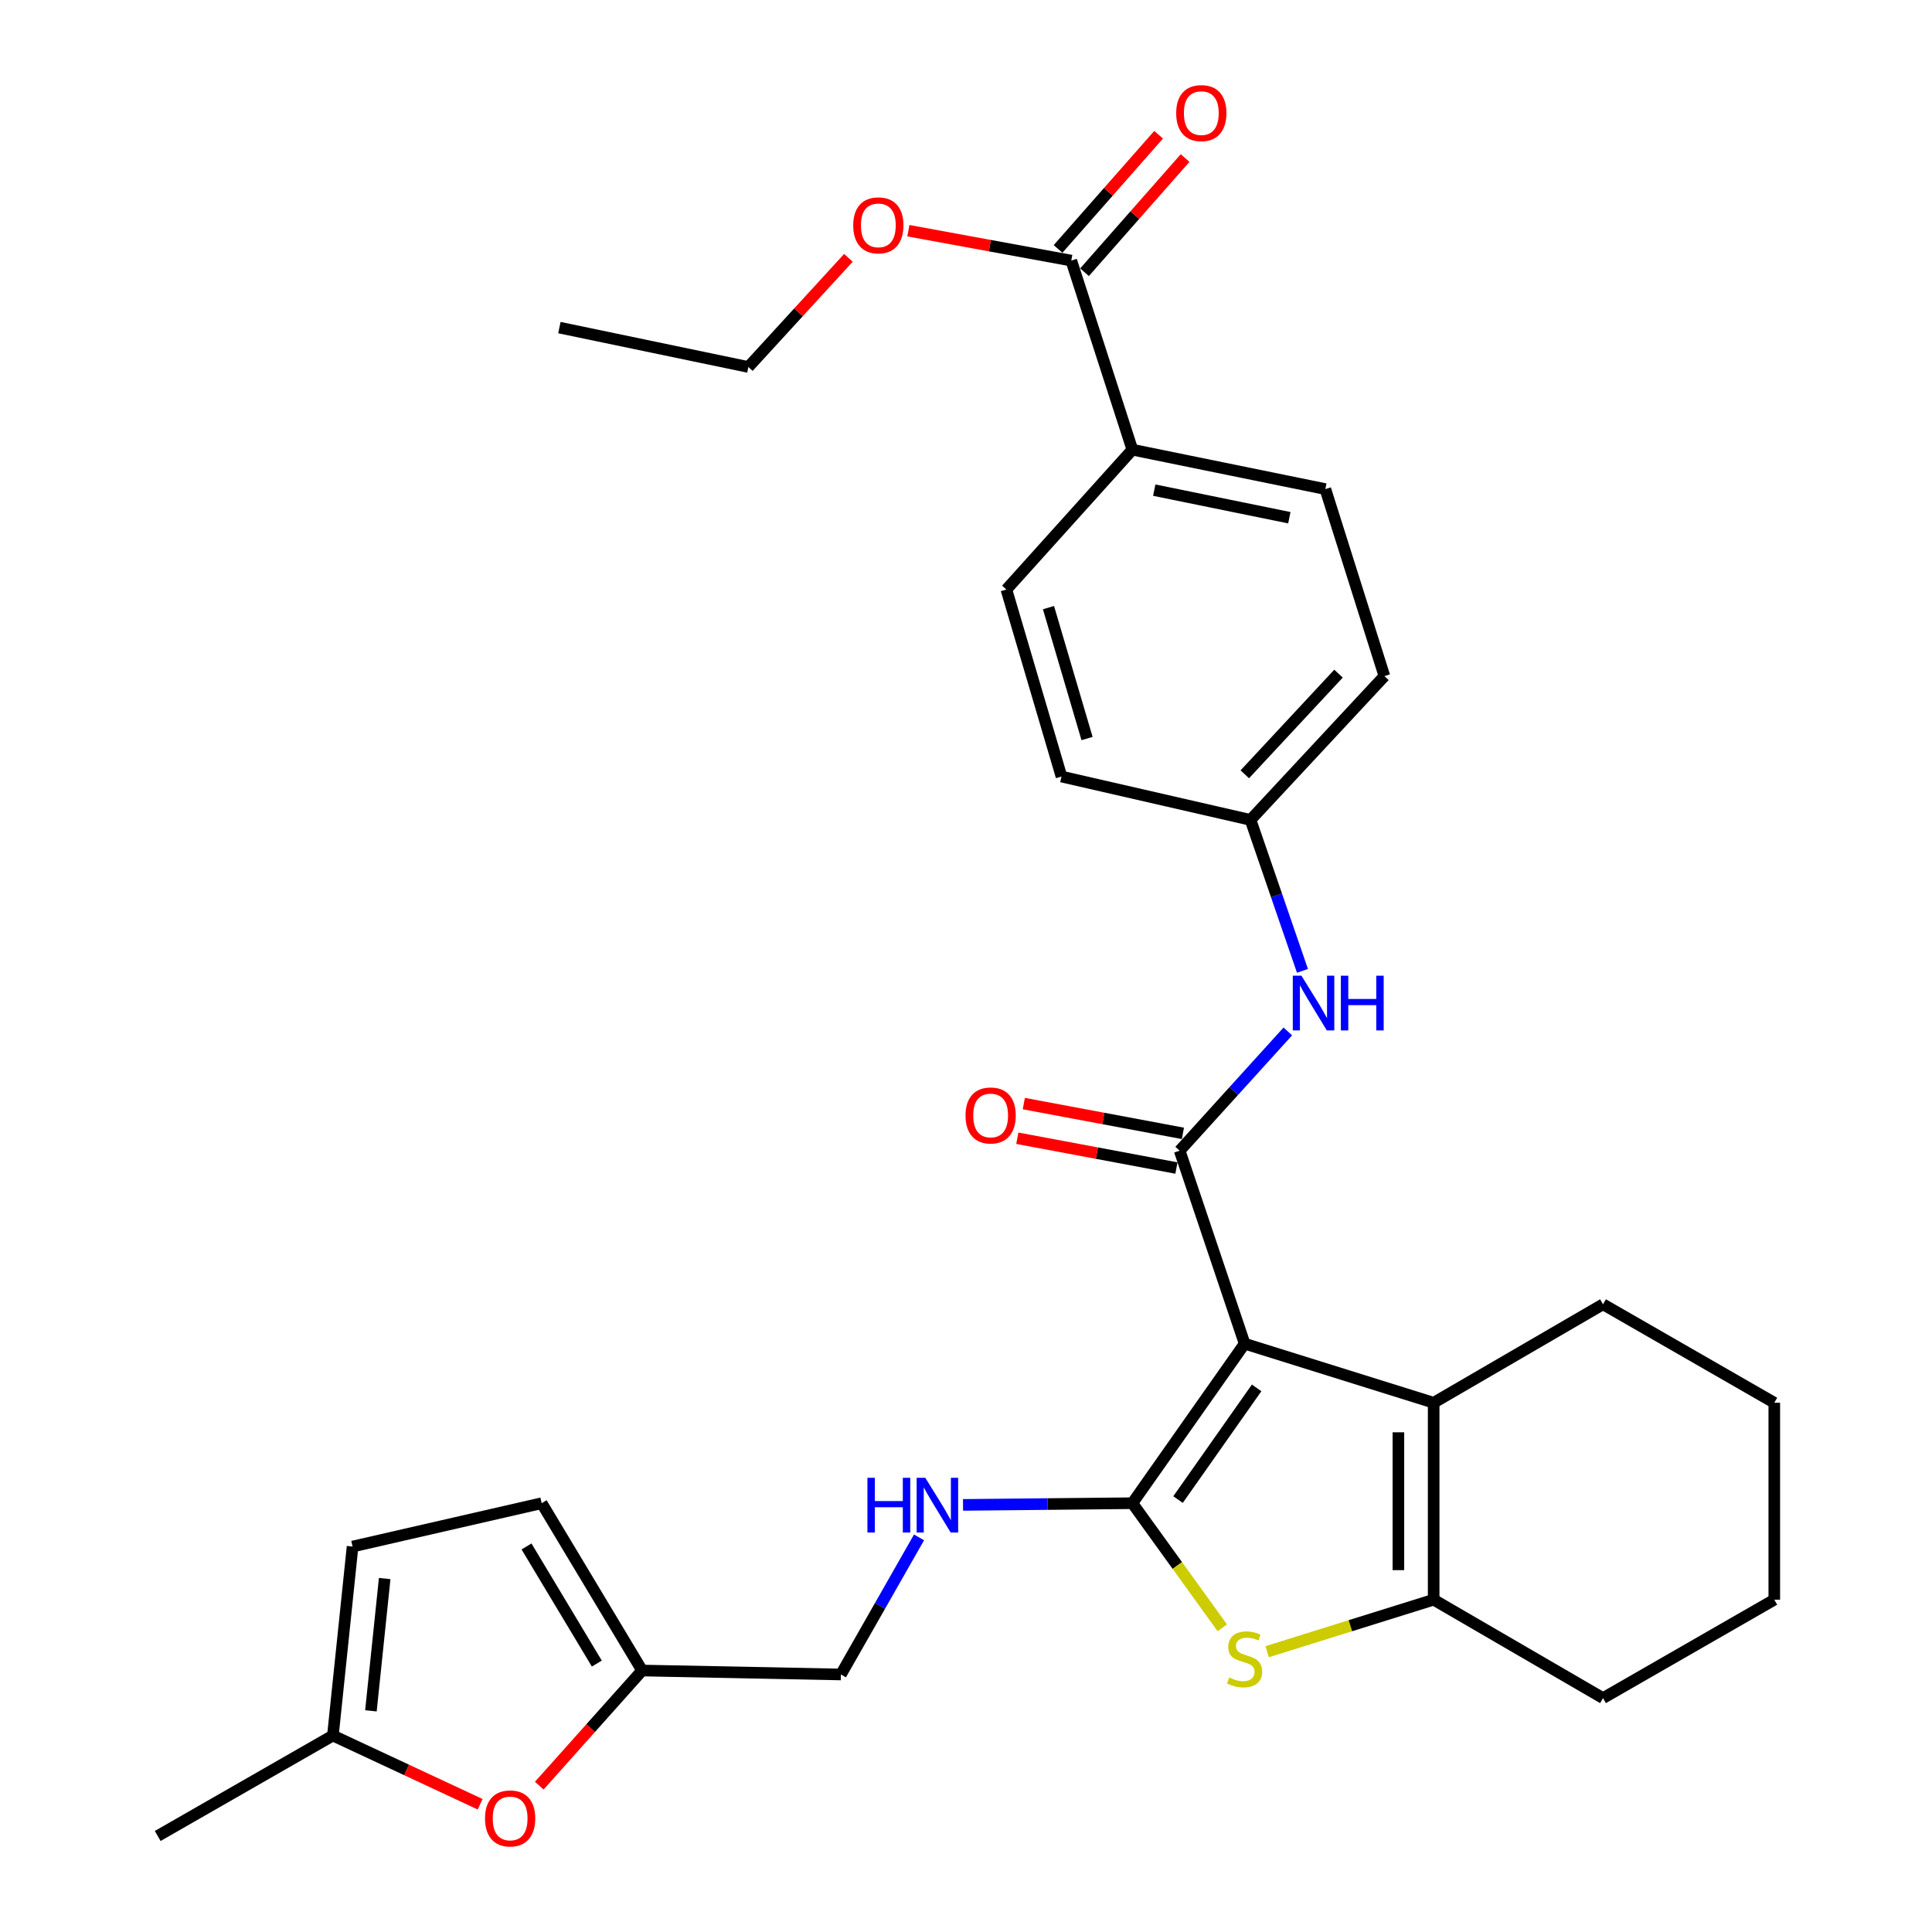 <?xml version='1.0' encoding='iso-8859-1'?>
<svg version='1.1' baseProfile='full'
              xmlns='http://www.w3.org/2000/svg'
                      xmlns:rdkit='http://www.rdkit.org/xml'
                      xmlns:xlink='http://www.w3.org/1999/xlink'
                  xml:space='preserve'
width='1000px' height='1000px' viewBox='0 0 1000 1000'>
<!-- END OF HEADER -->
<rect style='opacity:1.0;fill:#FFFFFF;stroke:none' width='1000' height='1000' x='0' y='0'> </rect>
<path class='bond-0' d='M 644.222,695.486 L 586.107,778.055' style='fill:none;fill-rule:evenodd;stroke:#000000;stroke-width:6px;stroke-linecap:butt;stroke-linejoin:miter;stroke-opacity:1' />
<path class='bond-0' d='M 650.428,718.375 L 609.748,776.173' style='fill:none;fill-rule:evenodd;stroke:#000000;stroke-width:6px;stroke-linecap:butt;stroke-linejoin:miter;stroke-opacity:1' />
<path class='bond-1' d='M 644.222,695.486 L 610.592,595.6' style='fill:none;fill-rule:evenodd;stroke:#000000;stroke-width:6px;stroke-linecap:butt;stroke-linejoin:miter;stroke-opacity:1' />
<path class='bond-3' d='M 644.222,695.486 L 742.06,726.064' style='fill:none;fill-rule:evenodd;stroke:#000000;stroke-width:6px;stroke-linecap:butt;stroke-linejoin:miter;stroke-opacity:1' />
<path class='bond-2' d='M 586.107,778.055 L 609.383,810.301' style='fill:none;fill-rule:evenodd;stroke:#000000;stroke-width:6px;stroke-linecap:butt;stroke-linejoin:miter;stroke-opacity:1' />
<path class='bond-2' d='M 609.383,810.301 L 632.66,842.547' style='fill:none;fill-rule:evenodd;stroke:#CCCC00;stroke-width:6px;stroke-linecap:butt;stroke-linejoin:miter;stroke-opacity:1' />
<path class='bond-6' d='M 586.107,778.055 L 542.284,778.495' style='fill:none;fill-rule:evenodd;stroke:#000000;stroke-width:6px;stroke-linecap:butt;stroke-linejoin:miter;stroke-opacity:1' />
<path class='bond-6' d='M 542.284,778.495 L 498.46,778.935' style='fill:none;fill-rule:evenodd;stroke:#0000FF;stroke-width:6px;stroke-linecap:butt;stroke-linejoin:miter;stroke-opacity:1' />
<path class='bond-5' d='M 610.592,595.6 L 638.581,564.736' style='fill:none;fill-rule:evenodd;stroke:#000000;stroke-width:6px;stroke-linecap:butt;stroke-linejoin:miter;stroke-opacity:1' />
<path class='bond-5' d='M 638.581,564.736 L 666.571,533.872' style='fill:none;fill-rule:evenodd;stroke:#0000FF;stroke-width:6px;stroke-linecap:butt;stroke-linejoin:miter;stroke-opacity:1' />
<path class='bond-13' d='M 612.272,586.631 L 571.097,578.921' style='fill:none;fill-rule:evenodd;stroke:#000000;stroke-width:6px;stroke-linecap:butt;stroke-linejoin:miter;stroke-opacity:1' />
<path class='bond-13' d='M 571.097,578.921 L 529.922,571.211' style='fill:none;fill-rule:evenodd;stroke:#FF0000;stroke-width:6px;stroke-linecap:butt;stroke-linejoin:miter;stroke-opacity:1' />
<path class='bond-13' d='M 608.913,604.569 L 567.738,596.859' style='fill:none;fill-rule:evenodd;stroke:#000000;stroke-width:6px;stroke-linecap:butt;stroke-linejoin:miter;stroke-opacity:1' />
<path class='bond-13' d='M 567.738,596.859 L 526.563,589.149' style='fill:none;fill-rule:evenodd;stroke:#FF0000;stroke-width:6px;stroke-linecap:butt;stroke-linejoin:miter;stroke-opacity:1' />
<path class='bond-30' d='M 655.864,854.928 L 698.962,841.463' style='fill:none;fill-rule:evenodd;stroke:#CCCC00;stroke-width:6px;stroke-linecap:butt;stroke-linejoin:miter;stroke-opacity:1' />
<path class='bond-30' d='M 698.962,841.463 L 742.06,827.998' style='fill:none;fill-rule:evenodd;stroke:#000000;stroke-width:6px;stroke-linecap:butt;stroke-linejoin:miter;stroke-opacity:1' />
<path class='bond-4' d='M 742.06,726.064 L 742.06,827.998' style='fill:none;fill-rule:evenodd;stroke:#000000;stroke-width:6px;stroke-linecap:butt;stroke-linejoin:miter;stroke-opacity:1' />
<path class='bond-4' d='M 723.81,741.354 L 723.81,812.707' style='fill:none;fill-rule:evenodd;stroke:#000000;stroke-width:6px;stroke-linecap:butt;stroke-linejoin:miter;stroke-opacity:1' />
<path class='bond-21' d='M 742.06,726.064 L 829.718,675.097' style='fill:none;fill-rule:evenodd;stroke:#000000;stroke-width:6px;stroke-linecap:butt;stroke-linejoin:miter;stroke-opacity:1' />
<path class='bond-24' d='M 742.06,827.998 L 829.718,878.944' style='fill:none;fill-rule:evenodd;stroke:#000000;stroke-width:6px;stroke-linecap:butt;stroke-linejoin:miter;stroke-opacity:1' />
<path class='bond-17' d='M 674.154,502.519 L 660.709,463.449' style='fill:none;fill-rule:evenodd;stroke:#0000FF;stroke-width:6px;stroke-linecap:butt;stroke-linejoin:miter;stroke-opacity:1' />
<path class='bond-17' d='M 660.709,463.449 L 647.264,424.379' style='fill:none;fill-rule:evenodd;stroke:#000000;stroke-width:6px;stroke-linecap:butt;stroke-linejoin:miter;stroke-opacity:1' />
<path class='bond-16' d='M 475.691,795.75 L 455.473,831.229' style='fill:none;fill-rule:evenodd;stroke:#0000FF;stroke-width:6px;stroke-linecap:butt;stroke-linejoin:miter;stroke-opacity:1' />
<path class='bond-16' d='M 455.473,831.229 L 435.255,866.707' style='fill:none;fill-rule:evenodd;stroke:#000000;stroke-width:6px;stroke-linecap:butt;stroke-linejoin:miter;stroke-opacity:1' />
<path class='bond-7' d='M 279.126,924.251 L 305.742,894.455' style='fill:none;fill-rule:evenodd;stroke:#FF0000;stroke-width:6px;stroke-linecap:butt;stroke-linejoin:miter;stroke-opacity:1' />
<path class='bond-7' d='M 305.742,894.455 L 332.358,864.659' style='fill:none;fill-rule:evenodd;stroke:#000000;stroke-width:6px;stroke-linecap:butt;stroke-linejoin:miter;stroke-opacity:1' />
<path class='bond-10' d='M 248.513,933.884 L 210.411,916.096' style='fill:none;fill-rule:evenodd;stroke:#FF0000;stroke-width:6px;stroke-linecap:butt;stroke-linejoin:miter;stroke-opacity:1' />
<path class='bond-10' d='M 210.411,916.096 L 172.309,898.309' style='fill:none;fill-rule:evenodd;stroke:#000000;stroke-width:6px;stroke-linecap:butt;stroke-linejoin:miter;stroke-opacity:1' />
<path class='bond-8' d='M 554.495,134.881 L 586.107,232.759' style='fill:none;fill-rule:evenodd;stroke:#000000;stroke-width:6px;stroke-linecap:butt;stroke-linejoin:miter;stroke-opacity:1' />
<path class='bond-15' d='M 561.343,140.911 L 587.372,111.357' style='fill:none;fill-rule:evenodd;stroke:#000000;stroke-width:6px;stroke-linecap:butt;stroke-linejoin:miter;stroke-opacity:1' />
<path class='bond-15' d='M 587.372,111.357 L 613.401,81.802' style='fill:none;fill-rule:evenodd;stroke:#FF0000;stroke-width:6px;stroke-linecap:butt;stroke-linejoin:miter;stroke-opacity:1' />
<path class='bond-15' d='M 547.647,128.85 L 573.677,99.295' style='fill:none;fill-rule:evenodd;stroke:#000000;stroke-width:6px;stroke-linecap:butt;stroke-linejoin:miter;stroke-opacity:1' />
<path class='bond-15' d='M 573.677,99.295 L 599.706,69.74' style='fill:none;fill-rule:evenodd;stroke:#FF0000;stroke-width:6px;stroke-linecap:butt;stroke-linejoin:miter;stroke-opacity:1' />
<path class='bond-20' d='M 554.495,134.881 L 512.332,127.146' style='fill:none;fill-rule:evenodd;stroke:#000000;stroke-width:6px;stroke-linecap:butt;stroke-linejoin:miter;stroke-opacity:1' />
<path class='bond-20' d='M 512.332,127.146 L 470.168,119.411' style='fill:none;fill-rule:evenodd;stroke:#FF0000;stroke-width:6px;stroke-linecap:butt;stroke-linejoin:miter;stroke-opacity:1' />
<path class='bond-9' d='M 332.358,864.659 L 435.255,866.707' style='fill:none;fill-rule:evenodd;stroke:#000000;stroke-width:6px;stroke-linecap:butt;stroke-linejoin:miter;stroke-opacity:1' />
<path class='bond-11' d='M 332.358,864.659 L 280.367,778.055' style='fill:none;fill-rule:evenodd;stroke:#000000;stroke-width:6px;stroke-linecap:butt;stroke-linejoin:miter;stroke-opacity:1' />
<path class='bond-11' d='M 308.913,861.061 L 272.519,800.438' style='fill:none;fill-rule:evenodd;stroke:#000000;stroke-width:6px;stroke-linecap:butt;stroke-linejoin:miter;stroke-opacity:1' />
<path class='bond-25' d='M 172.309,898.309 L 81.63,950.3' style='fill:none;fill-rule:evenodd;stroke:#000000;stroke-width:6px;stroke-linecap:butt;stroke-linejoin:miter;stroke-opacity:1' />
<path class='bond-33' d='M 172.309,898.309 L 182.489,800.491' style='fill:none;fill-rule:evenodd;stroke:#000000;stroke-width:6px;stroke-linecap:butt;stroke-linejoin:miter;stroke-opacity:1' />
<path class='bond-33' d='M 191.988,885.525 L 199.113,817.053' style='fill:none;fill-rule:evenodd;stroke:#000000;stroke-width:6px;stroke-linecap:butt;stroke-linejoin:miter;stroke-opacity:1' />
<path class='bond-12' d='M 280.367,778.055 L 182.489,800.491' style='fill:none;fill-rule:evenodd;stroke:#000000;stroke-width:6px;stroke-linecap:butt;stroke-linejoin:miter;stroke-opacity:1' />
<path class='bond-14' d='M 586.107,232.759 L 685.993,253.148' style='fill:none;fill-rule:evenodd;stroke:#000000;stroke-width:6px;stroke-linecap:butt;stroke-linejoin:miter;stroke-opacity:1' />
<path class='bond-14' d='M 597.44,253.698 L 667.36,267.97' style='fill:none;fill-rule:evenodd;stroke:#000000;stroke-width:6px;stroke-linecap:butt;stroke-linejoin:miter;stroke-opacity:1' />
<path class='bond-32' d='M 586.107,232.759 L 520.906,305.138' style='fill:none;fill-rule:evenodd;stroke:#000000;stroke-width:6px;stroke-linecap:butt;stroke-linejoin:miter;stroke-opacity:1' />
<path class='bond-22' d='M 647.264,424.379 L 549.426,401.942' style='fill:none;fill-rule:evenodd;stroke:#000000;stroke-width:6px;stroke-linecap:butt;stroke-linejoin:miter;stroke-opacity:1' />
<path class='bond-23' d='M 647.264,424.379 L 716.561,349.951' style='fill:none;fill-rule:evenodd;stroke:#000000;stroke-width:6px;stroke-linecap:butt;stroke-linejoin:miter;stroke-opacity:1' />
<path class='bond-23' d='M 644.302,400.779 L 692.81,348.68' style='fill:none;fill-rule:evenodd;stroke:#000000;stroke-width:6px;stroke-linecap:butt;stroke-linejoin:miter;stroke-opacity:1' />
<path class='bond-18' d='M 685.993,253.148 L 716.561,349.951' style='fill:none;fill-rule:evenodd;stroke:#000000;stroke-width:6px;stroke-linecap:butt;stroke-linejoin:miter;stroke-opacity:1' />
<path class='bond-19' d='M 520.906,305.138 L 549.426,401.942' style='fill:none;fill-rule:evenodd;stroke:#000000;stroke-width:6px;stroke-linecap:butt;stroke-linejoin:miter;stroke-opacity:1' />
<path class='bond-19' d='M 542.689,314.502 L 562.653,382.264' style='fill:none;fill-rule:evenodd;stroke:#000000;stroke-width:6px;stroke-linecap:butt;stroke-linejoin:miter;stroke-opacity:1' />
<path class='bond-26' d='M 439.141,133.459 L 413.25,161.706' style='fill:none;fill-rule:evenodd;stroke:#FF0000;stroke-width:6px;stroke-linecap:butt;stroke-linejoin:miter;stroke-opacity:1' />
<path class='bond-26' d='M 413.25,161.706 L 387.36,189.954' style='fill:none;fill-rule:evenodd;stroke:#000000;stroke-width:6px;stroke-linecap:butt;stroke-linejoin:miter;stroke-opacity:1' />
<path class='bond-27' d='M 829.718,675.097 L 918.37,726.064' style='fill:none;fill-rule:evenodd;stroke:#000000;stroke-width:6px;stroke-linecap:butt;stroke-linejoin:miter;stroke-opacity:1' />
<path class='bond-31' d='M 829.718,878.944 L 918.37,827.998' style='fill:none;fill-rule:evenodd;stroke:#000000;stroke-width:6px;stroke-linecap:butt;stroke-linejoin:miter;stroke-opacity:1' />
<path class='bond-29' d='M 387.36,189.954 L 289.542,169.565' style='fill:none;fill-rule:evenodd;stroke:#000000;stroke-width:6px;stroke-linecap:butt;stroke-linejoin:miter;stroke-opacity:1' />
<path class='bond-28' d='M 918.37,726.064 L 918.37,827.998' style='fill:none;fill-rule:evenodd;stroke:#000000;stroke-width:6px;stroke-linecap:butt;stroke-linejoin:miter;stroke-opacity:1' />
<path  class='atom-3' d='M 636.222 868.286
Q 636.542 868.406, 637.862 868.966
Q 639.182 869.526, 640.622 869.886
Q 642.102 870.206, 643.542 870.206
Q 646.222 870.206, 647.782 868.926
Q 649.342 867.606, 649.342 865.326
Q 649.342 863.766, 648.542 862.806
Q 647.782 861.846, 646.582 861.326
Q 645.382 860.806, 643.382 860.206
Q 640.862 859.446, 639.342 858.726
Q 637.862 858.006, 636.782 856.486
Q 635.742 854.966, 635.742 852.406
Q 635.742 848.846, 638.142 846.646
Q 640.582 844.446, 645.382 844.446
Q 648.662 844.446, 652.382 846.006
L 651.462 849.086
Q 648.062 847.686, 645.502 847.686
Q 642.742 847.686, 641.222 848.846
Q 639.702 849.966, 639.742 851.926
Q 639.742 853.446, 640.502 854.366
Q 641.302 855.286, 642.422 855.806
Q 643.582 856.326, 645.502 856.926
Q 648.062 857.726, 649.582 858.526
Q 651.102 859.326, 652.182 860.966
Q 653.302 862.566, 653.302 865.326
Q 653.302 869.246, 650.662 871.366
Q 648.062 873.446, 643.702 873.446
Q 641.182 873.446, 639.262 872.886
Q 637.382 872.366, 635.142 871.446
L 636.222 868.286
' fill='#CCCC00'/>
<path  class='atom-6' d='M 673.63 505.025
L 682.91 520.025
Q 683.83 521.505, 685.31 524.185
Q 686.79 526.865, 686.87 527.025
L 686.87 505.025
L 690.63 505.025
L 690.63 533.345
L 686.75 533.345
L 676.79 516.945
Q 675.63 515.025, 674.39 512.825
Q 673.19 510.625, 672.83 509.945
L 672.83 533.345
L 669.15 533.345
L 669.15 505.025
L 673.63 505.025
' fill='#0000FF'/>
<path  class='atom-6' d='M 694.03 505.025
L 697.87 505.025
L 697.87 517.065
L 712.35 517.065
L 712.35 505.025
L 716.19 505.025
L 716.19 533.345
L 712.35 533.345
L 712.35 520.265
L 697.87 520.265
L 697.87 533.345
L 694.03 533.345
L 694.03 505.025
' fill='#0000FF'/>
<path  class='atom-7' d='M 448.978 764.909
L 452.818 764.909
L 452.818 776.949
L 467.298 776.949
L 467.298 764.909
L 471.138 764.909
L 471.138 793.229
L 467.298 793.229
L 467.298 780.149
L 452.818 780.149
L 452.818 793.229
L 448.978 793.229
L 448.978 764.909
' fill='#0000FF'/>
<path  class='atom-7' d='M 478.938 764.909
L 488.218 779.909
Q 489.138 781.389, 490.618 784.069
Q 492.098 786.749, 492.178 786.909
L 492.178 764.909
L 495.938 764.909
L 495.938 793.229
L 492.058 793.229
L 482.098 776.829
Q 480.938 774.909, 479.698 772.709
Q 478.498 770.509, 478.138 769.829
L 478.138 793.229
L 474.458 793.229
L 474.458 764.909
L 478.938 764.909
' fill='#0000FF'/>
<path  class='atom-8' d='M 251.044 941.214
Q 251.044 934.414, 254.404 930.614
Q 257.764 926.814, 264.044 926.814
Q 270.324 926.814, 273.684 930.614
Q 277.044 934.414, 277.044 941.214
Q 277.044 948.094, 273.644 952.014
Q 270.244 955.894, 264.044 955.894
Q 257.804 955.894, 254.404 952.014
Q 251.044 948.134, 251.044 941.214
M 264.044 952.694
Q 268.364 952.694, 270.684 949.814
Q 273.044 946.894, 273.044 941.214
Q 273.044 935.654, 270.684 932.854
Q 268.364 930.014, 264.044 930.014
Q 259.724 930.014, 257.364 932.814
Q 255.044 935.614, 255.044 941.214
Q 255.044 946.934, 257.364 949.814
Q 259.724 952.694, 264.044 952.694
' fill='#FF0000'/>
<path  class='atom-14' d='M 499.754 577.359
Q 499.754 570.559, 503.114 566.759
Q 506.474 562.959, 512.754 562.959
Q 519.034 562.959, 522.394 566.759
Q 525.754 570.559, 525.754 577.359
Q 525.754 584.239, 522.354 588.159
Q 518.954 592.039, 512.754 592.039
Q 506.514 592.039, 503.114 588.159
Q 499.754 584.279, 499.754 577.359
M 512.754 588.839
Q 517.074 588.839, 519.394 585.959
Q 521.754 583.039, 521.754 577.359
Q 521.754 571.799, 519.394 568.999
Q 517.074 566.159, 512.754 566.159
Q 508.434 566.159, 506.074 568.959
Q 503.754 571.759, 503.754 577.359
Q 503.754 583.079, 506.074 585.959
Q 508.434 588.839, 512.754 588.839
' fill='#FF0000'/>
<path  class='atom-16' d='M 608.795 58.546
Q 608.795 51.746, 612.155 47.946
Q 615.515 44.146, 621.795 44.146
Q 628.075 44.146, 631.435 47.946
Q 634.795 51.746, 634.795 58.546
Q 634.795 65.426, 631.395 69.346
Q 627.995 73.226, 621.795 73.226
Q 615.555 73.226, 612.155 69.346
Q 608.795 65.466, 608.795 58.546
M 621.795 70.026
Q 626.115 70.026, 628.435 67.146
Q 630.795 64.226, 630.795 58.546
Q 630.795 52.986, 628.435 50.186
Q 626.115 47.346, 621.795 47.346
Q 617.475 47.346, 615.115 50.146
Q 612.795 52.946, 612.795 58.546
Q 612.795 64.266, 615.115 67.146
Q 617.475 70.026, 621.795 70.026
' fill='#FF0000'/>
<path  class='atom-21' d='M 441.63 116.64
Q 441.63 109.84, 444.99 106.04
Q 448.35 102.24, 454.63 102.24
Q 460.91 102.24, 464.27 106.04
Q 467.63 109.84, 467.63 116.64
Q 467.63 123.52, 464.23 127.44
Q 460.83 131.32, 454.63 131.32
Q 448.39 131.32, 444.99 127.44
Q 441.63 123.56, 441.63 116.64
M 454.63 128.12
Q 458.95 128.12, 461.27 125.24
Q 463.63 122.32, 463.63 116.64
Q 463.63 111.08, 461.27 108.28
Q 458.95 105.44, 454.63 105.44
Q 450.31 105.44, 447.95 108.24
Q 445.63 111.04, 445.63 116.64
Q 445.63 122.36, 447.95 125.24
Q 450.31 128.12, 454.63 128.12
' fill='#FF0000'/>
</svg>
